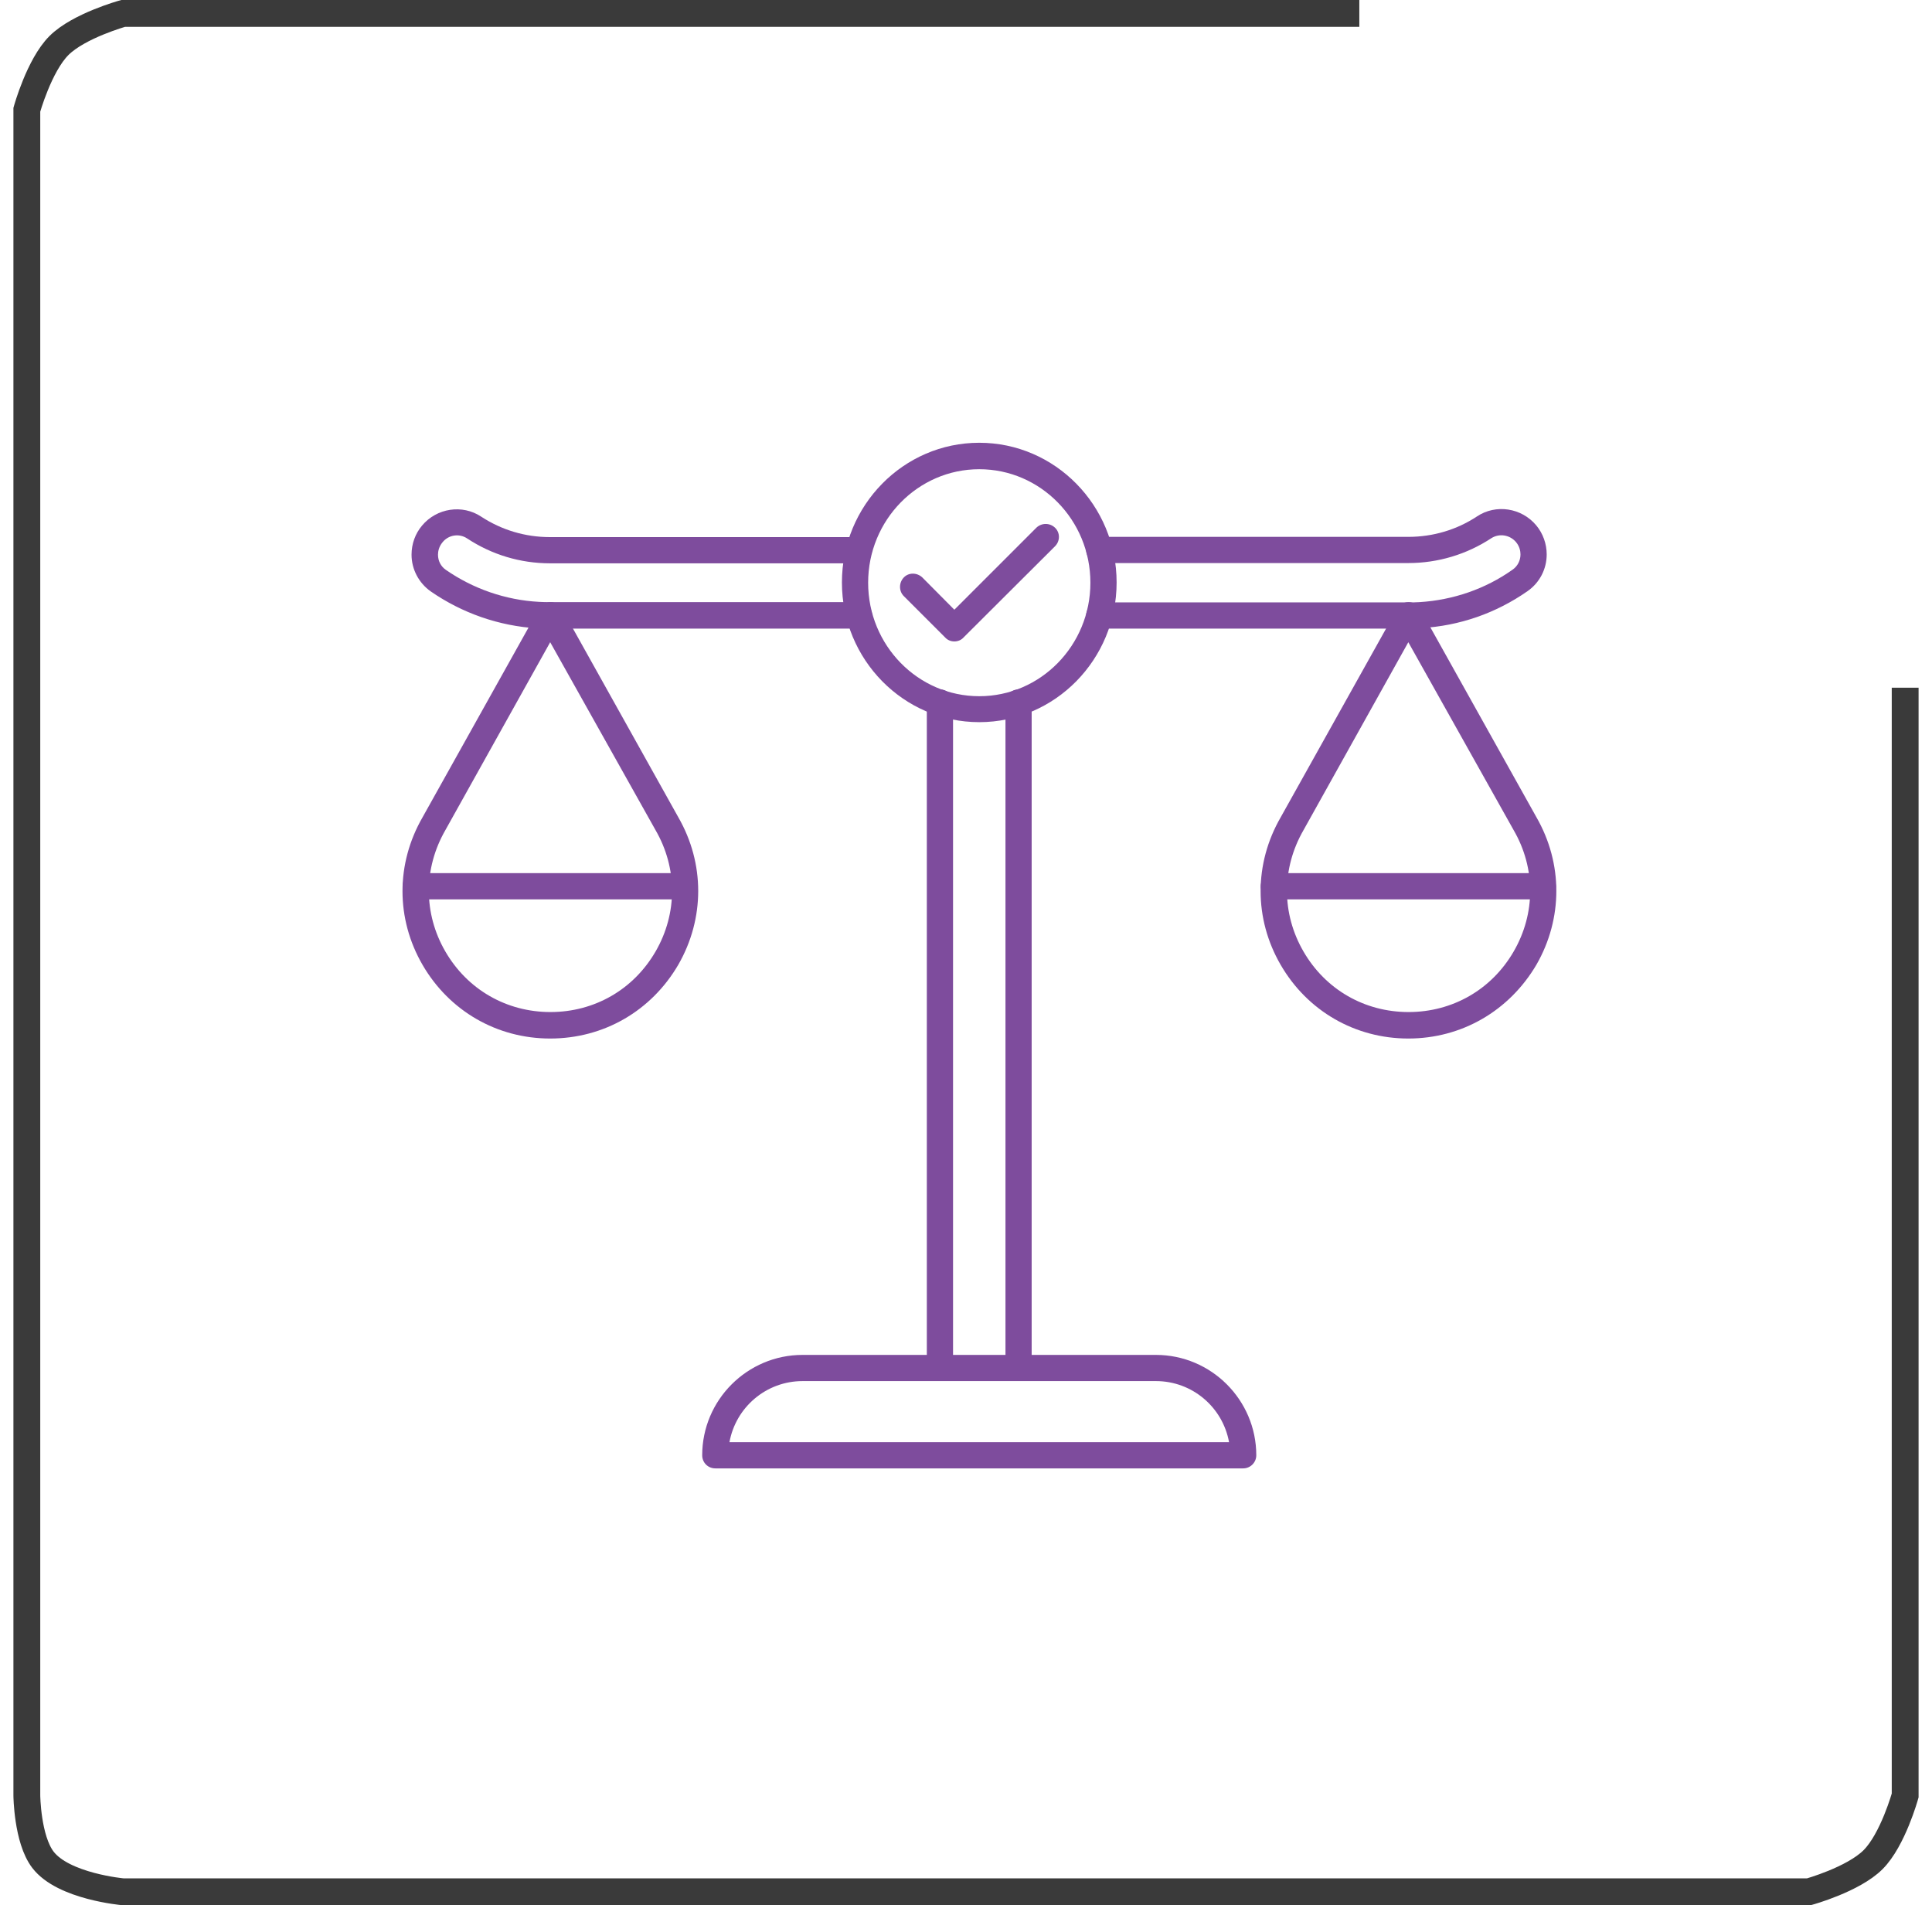 <?xml version="1.0" encoding="UTF-8"?>
<svg xmlns="http://www.w3.org/2000/svg" width="72" height="71" viewBox="0 0 72 71" fill="none">
  <path d="M50.658 0.5H4.59C4.59 0.5 2.935 0.958 2.197 1.697C1.458 2.435 1 4.09 1 4.09V66.91C1 66.91 1.015 68.536 1.598 69.303C2.36 70.305 4.59 70.5 4.59 70.5H67.41C67.41 70.5 69.065 70.042 69.803 69.303C70.542 68.565 71 66.91 71 66.91V25.628" stroke="#3A3A3A"></path>
  <path d="M20.504 38.702C18.521 38.702 16.744 37.676 15.747 35.957C14.751 34.238 14.751 32.187 15.747 30.458L20.084 22.693C20.172 22.537 20.338 22.439 20.514 22.439C20.69 22.439 20.856 22.537 20.944 22.693L25.28 30.458C26.267 32.177 26.267 34.228 25.28 35.948C24.274 37.676 22.497 38.702 20.504 38.702ZM20.504 23.933L16.597 30.937C15.777 32.363 15.777 34.043 16.597 35.459C17.418 36.876 18.873 37.715 20.514 37.715C22.155 37.715 23.61 36.876 24.431 35.459C25.251 34.043 25.251 32.353 24.431 30.937L20.504 23.933Z" fill="#7E4C9D"></path>
  <path d="M25.515 33.515H15.493C15.22 33.515 15.005 33.3 15.005 33.027C15.005 32.754 15.22 32.539 15.493 32.539H25.515C25.788 32.539 26.003 32.754 26.003 33.027C26.003 33.3 25.788 33.515 25.515 33.515Z" fill="#7E4C9D"></path>
  <path d="M52.484 38.702C50.501 38.702 48.723 37.676 47.727 35.957C46.73 34.238 46.73 32.187 47.727 30.458L52.064 22.693C52.151 22.537 52.308 22.439 52.493 22.439C52.679 22.439 52.835 22.537 52.923 22.693L57.26 30.458C58.247 32.177 58.247 34.228 57.26 35.948C56.244 37.676 54.467 38.702 52.484 38.702ZM52.484 23.933L48.577 30.937C47.756 32.363 47.756 34.043 48.577 35.459C49.397 36.876 50.852 37.715 52.493 37.715C54.134 37.715 55.59 36.876 56.41 35.459C57.231 34.043 57.231 32.353 56.41 30.937L52.484 23.933Z" fill="#7E4C9D"></path>
  <path d="M57.495 33.515H47.473C47.199 33.515 46.984 33.3 46.984 33.027C46.984 32.754 47.199 32.539 47.473 32.539H57.495C57.768 32.539 57.983 32.754 57.983 33.027C57.983 33.3 57.758 33.515 57.495 33.515Z" fill="#7E4C9D"></path>
  <path d="M52.484 23.425H40.967C40.694 23.425 40.479 23.21 40.479 22.937C40.479 22.663 40.694 22.449 40.967 22.449H52.484C52.62 22.449 52.757 22.449 52.904 22.439C54.154 22.361 55.355 21.95 56.371 21.228C56.557 21.101 56.664 20.886 56.664 20.661C56.664 20.544 56.635 20.368 56.498 20.202C56.264 19.928 55.873 19.87 55.58 20.055C54.662 20.661 53.587 20.983 52.484 20.983H40.967C40.694 20.983 40.479 20.768 40.479 20.495C40.479 20.221 40.694 20.007 40.967 20.007H52.484C53.402 20.007 54.291 19.743 55.043 19.245C55.746 18.776 56.703 18.922 57.25 19.577C57.504 19.88 57.641 20.27 57.641 20.661C57.641 21.208 57.377 21.716 56.928 22.029C55.756 22.849 54.388 23.328 52.952 23.406C52.796 23.416 52.64 23.425 52.484 23.425Z" fill="#7E4C9D"></path>
  <path d="M32.02 23.425H20.504C20.348 23.425 20.192 23.416 20.025 23.416C18.59 23.328 17.222 22.849 16.05 22.038C15.61 21.726 15.337 21.218 15.337 20.671C15.337 20.27 15.474 19.889 15.728 19.587C16.275 18.932 17.232 18.786 17.935 19.255C18.697 19.753 19.576 20.016 20.494 20.016H32.001C32.274 20.016 32.489 20.231 32.489 20.505C32.489 20.778 32.274 20.993 32.001 20.993H20.504C19.39 20.993 18.326 20.671 17.408 20.065C17.115 19.87 16.714 19.928 16.489 20.212C16.353 20.378 16.323 20.554 16.323 20.671C16.323 20.905 16.431 21.11 16.616 21.237C17.632 21.941 18.834 22.361 20.084 22.429C20.23 22.439 20.367 22.439 20.504 22.439H32.01C32.284 22.439 32.499 22.654 32.499 22.927C32.509 23.201 32.284 23.425 32.02 23.425Z" fill="#7E4C9D"></path>
  <path d="M46.33 54.721H26.658C26.384 54.721 26.169 54.506 26.169 54.233C26.169 52.172 27.849 50.492 29.91 50.492H43.077C45.138 50.492 46.818 52.172 46.818 54.233C46.818 54.496 46.603 54.721 46.33 54.721ZM27.185 53.744H45.803C45.568 52.445 44.435 51.468 43.077 51.468H29.91C28.553 51.468 27.42 52.445 27.185 53.744Z" fill="#7E4C9D"></path>
  <path d="M35.028 51.459C34.755 51.459 34.54 51.244 34.54 50.97V26.18C34.54 25.906 34.755 25.692 35.028 25.692C35.302 25.692 35.517 25.906 35.517 26.18V50.97C35.517 51.244 35.302 51.459 35.028 51.459Z" fill="#7E4C9D"></path>
  <path d="M37.959 51.459C37.686 51.459 37.471 51.244 37.471 50.97V26.18C37.471 25.906 37.686 25.692 37.959 25.692C38.233 25.692 38.447 25.906 38.447 26.18V50.97C38.447 51.244 38.233 51.459 37.959 51.459Z" fill="#7E4C9D"></path>
  <path d="M36.494 26.912C33.671 26.912 31.376 24.578 31.376 21.706C31.376 18.834 33.671 16.5 36.494 16.5C39.317 16.5 41.613 18.834 41.613 21.706C41.613 24.578 39.317 26.912 36.494 26.912ZM36.494 17.486C34.209 17.486 32.353 19.381 32.353 21.716C32.353 24.05 34.209 25.945 36.494 25.945C38.78 25.945 40.636 24.05 40.636 21.716C40.636 19.381 38.78 17.486 36.494 17.486Z" fill="#7E4C9D"></path>
  <path d="M35.566 23.904C35.439 23.904 35.312 23.855 35.224 23.757L33.681 22.214C33.495 22.029 33.495 21.716 33.681 21.521C33.866 21.325 34.179 21.335 34.374 21.521L35.566 22.722L38.623 19.665C38.819 19.479 39.121 19.479 39.317 19.665C39.512 19.85 39.512 20.163 39.317 20.358L35.908 23.757C35.82 23.855 35.693 23.904 35.566 23.904Z" fill="#7E4C9D"></path>
</svg>
